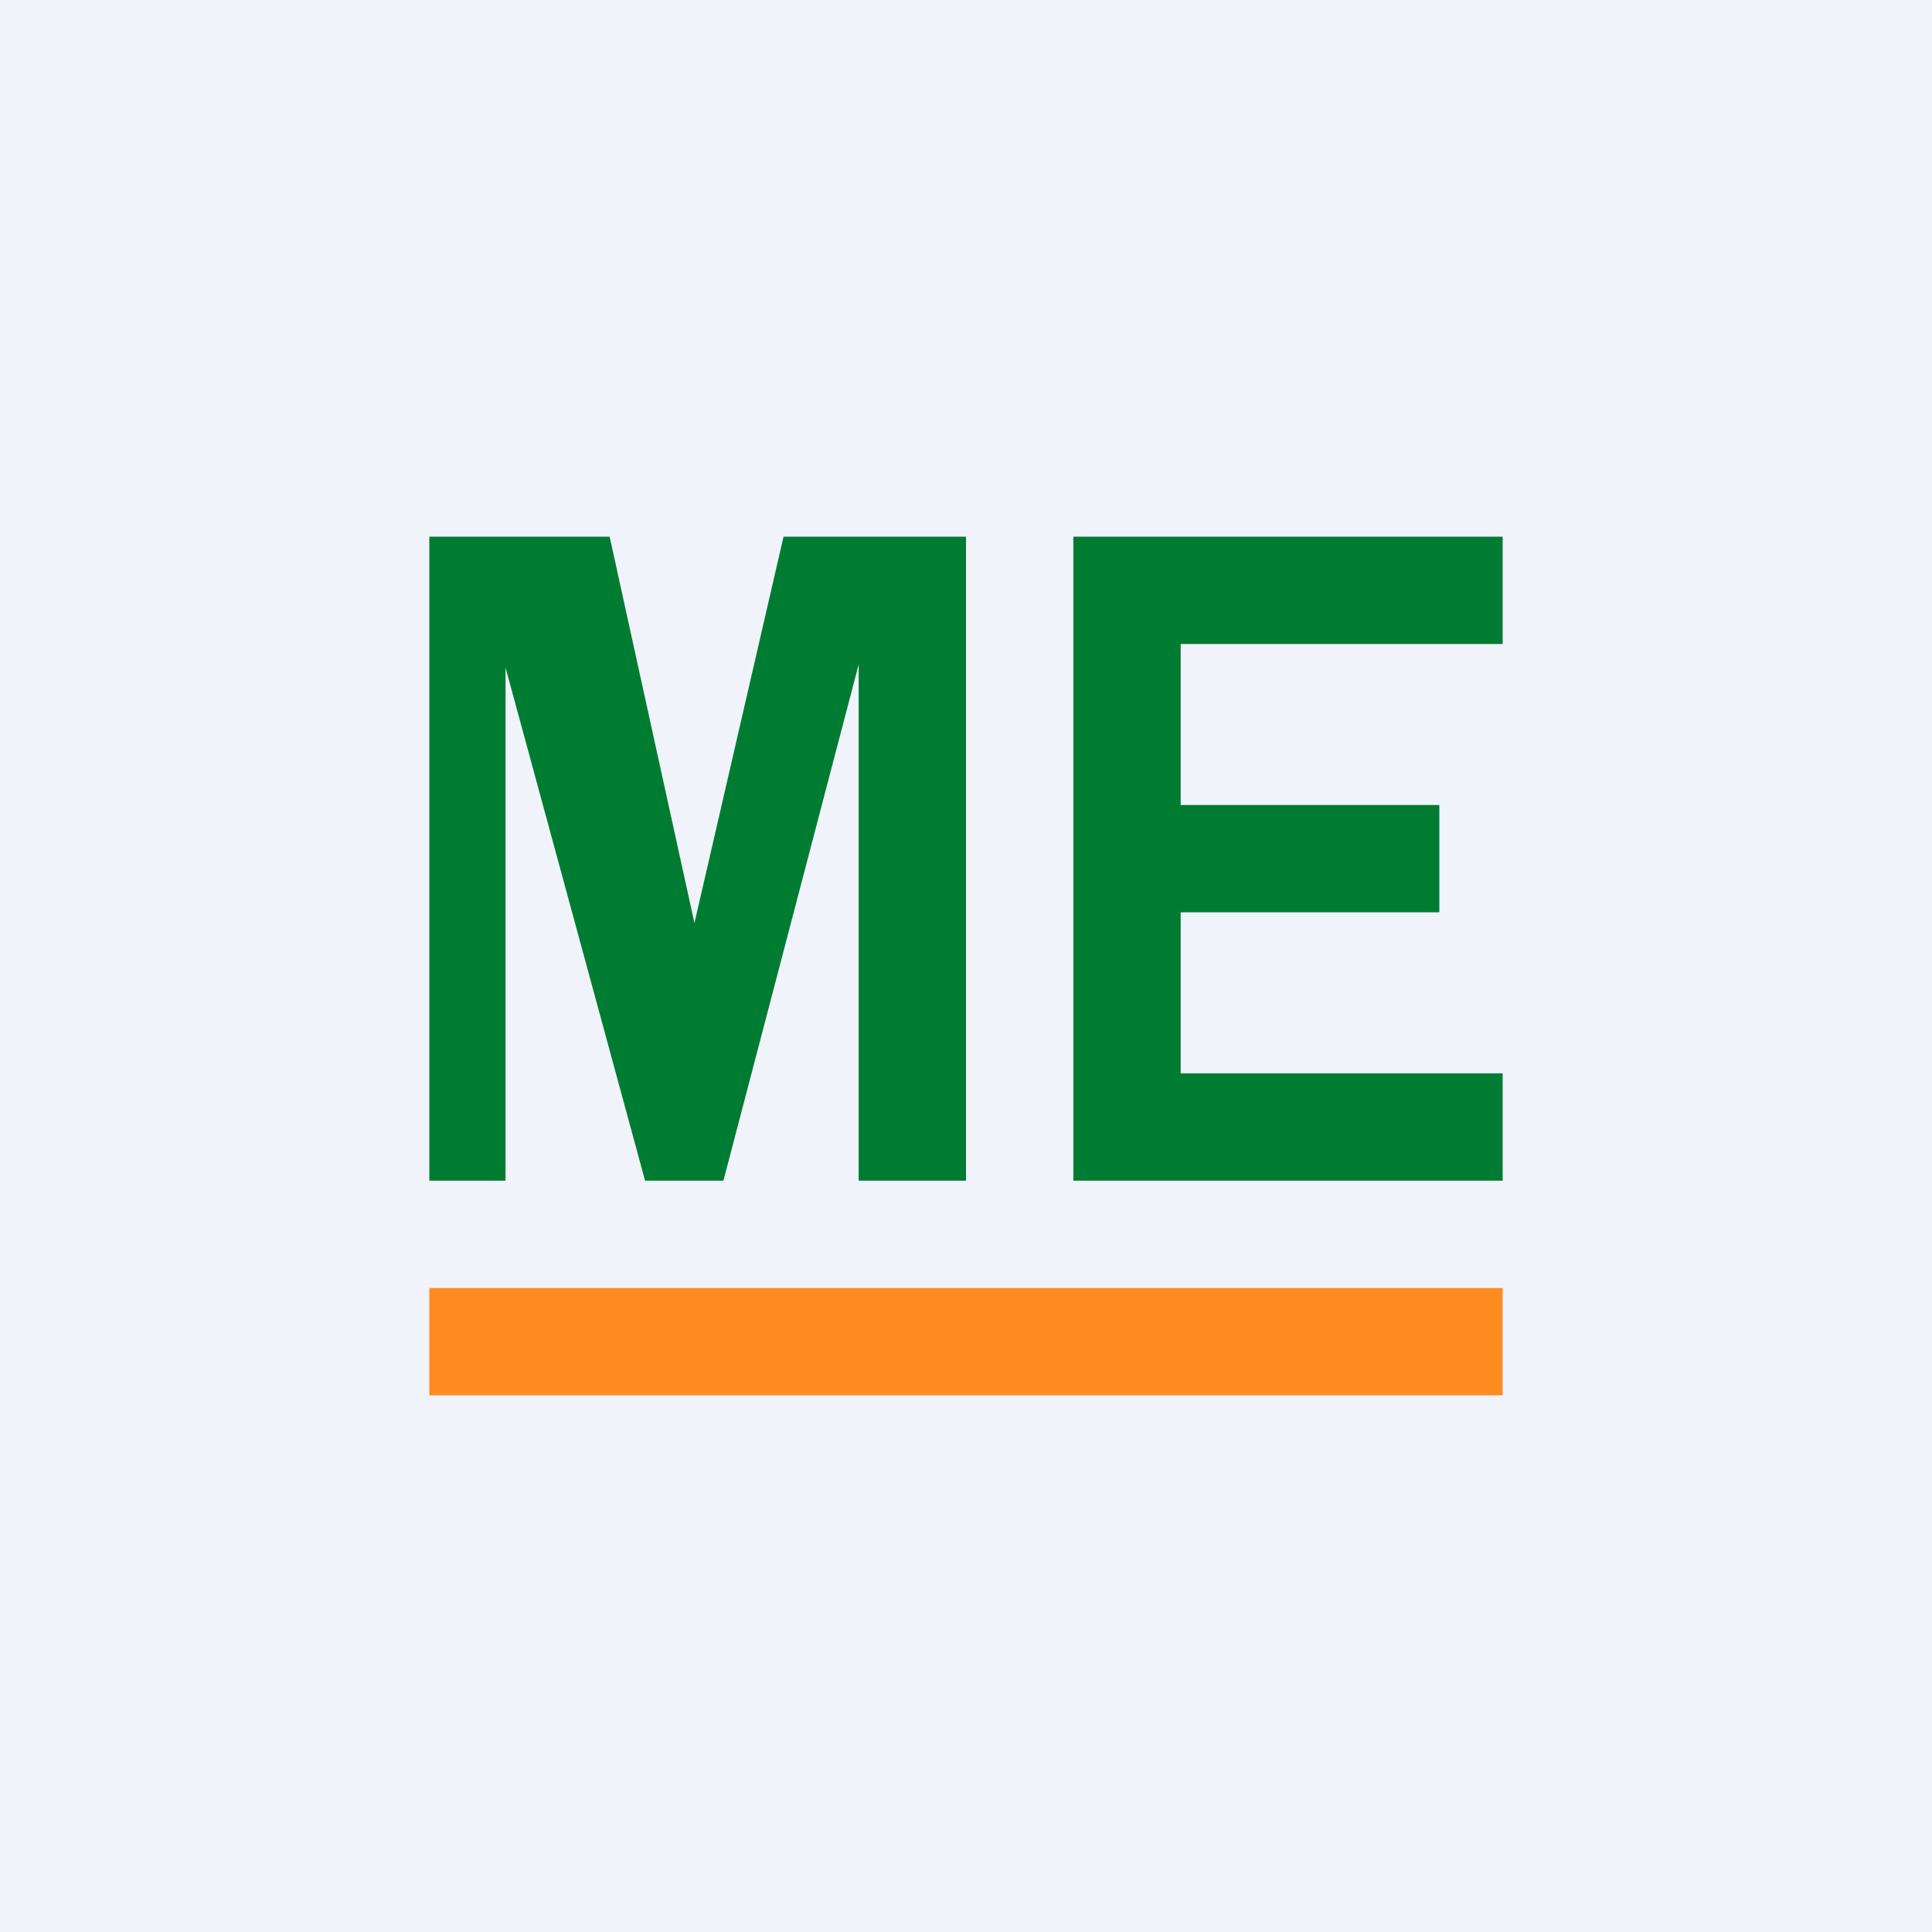 <!-- by TradingView --><svg width="18" height="18" viewBox="0 0 18 18" xmlns="http://www.w3.org/2000/svg"><path fill="#F0F3FA" d="M0 0h18v18H0z"/><path fill="#FE8B22" d="M4 12h10v1H4z"/><path d="M14 11h-4V5h4v1h-3v1.5h2.41v1H11V10h3v1ZM9 11H8V6.19L6.74 11h-.73L4.71 6.22V11H4V5h1.68l.79 3.6L7.3 5H9v6Z" fill="#007C32"/></svg>